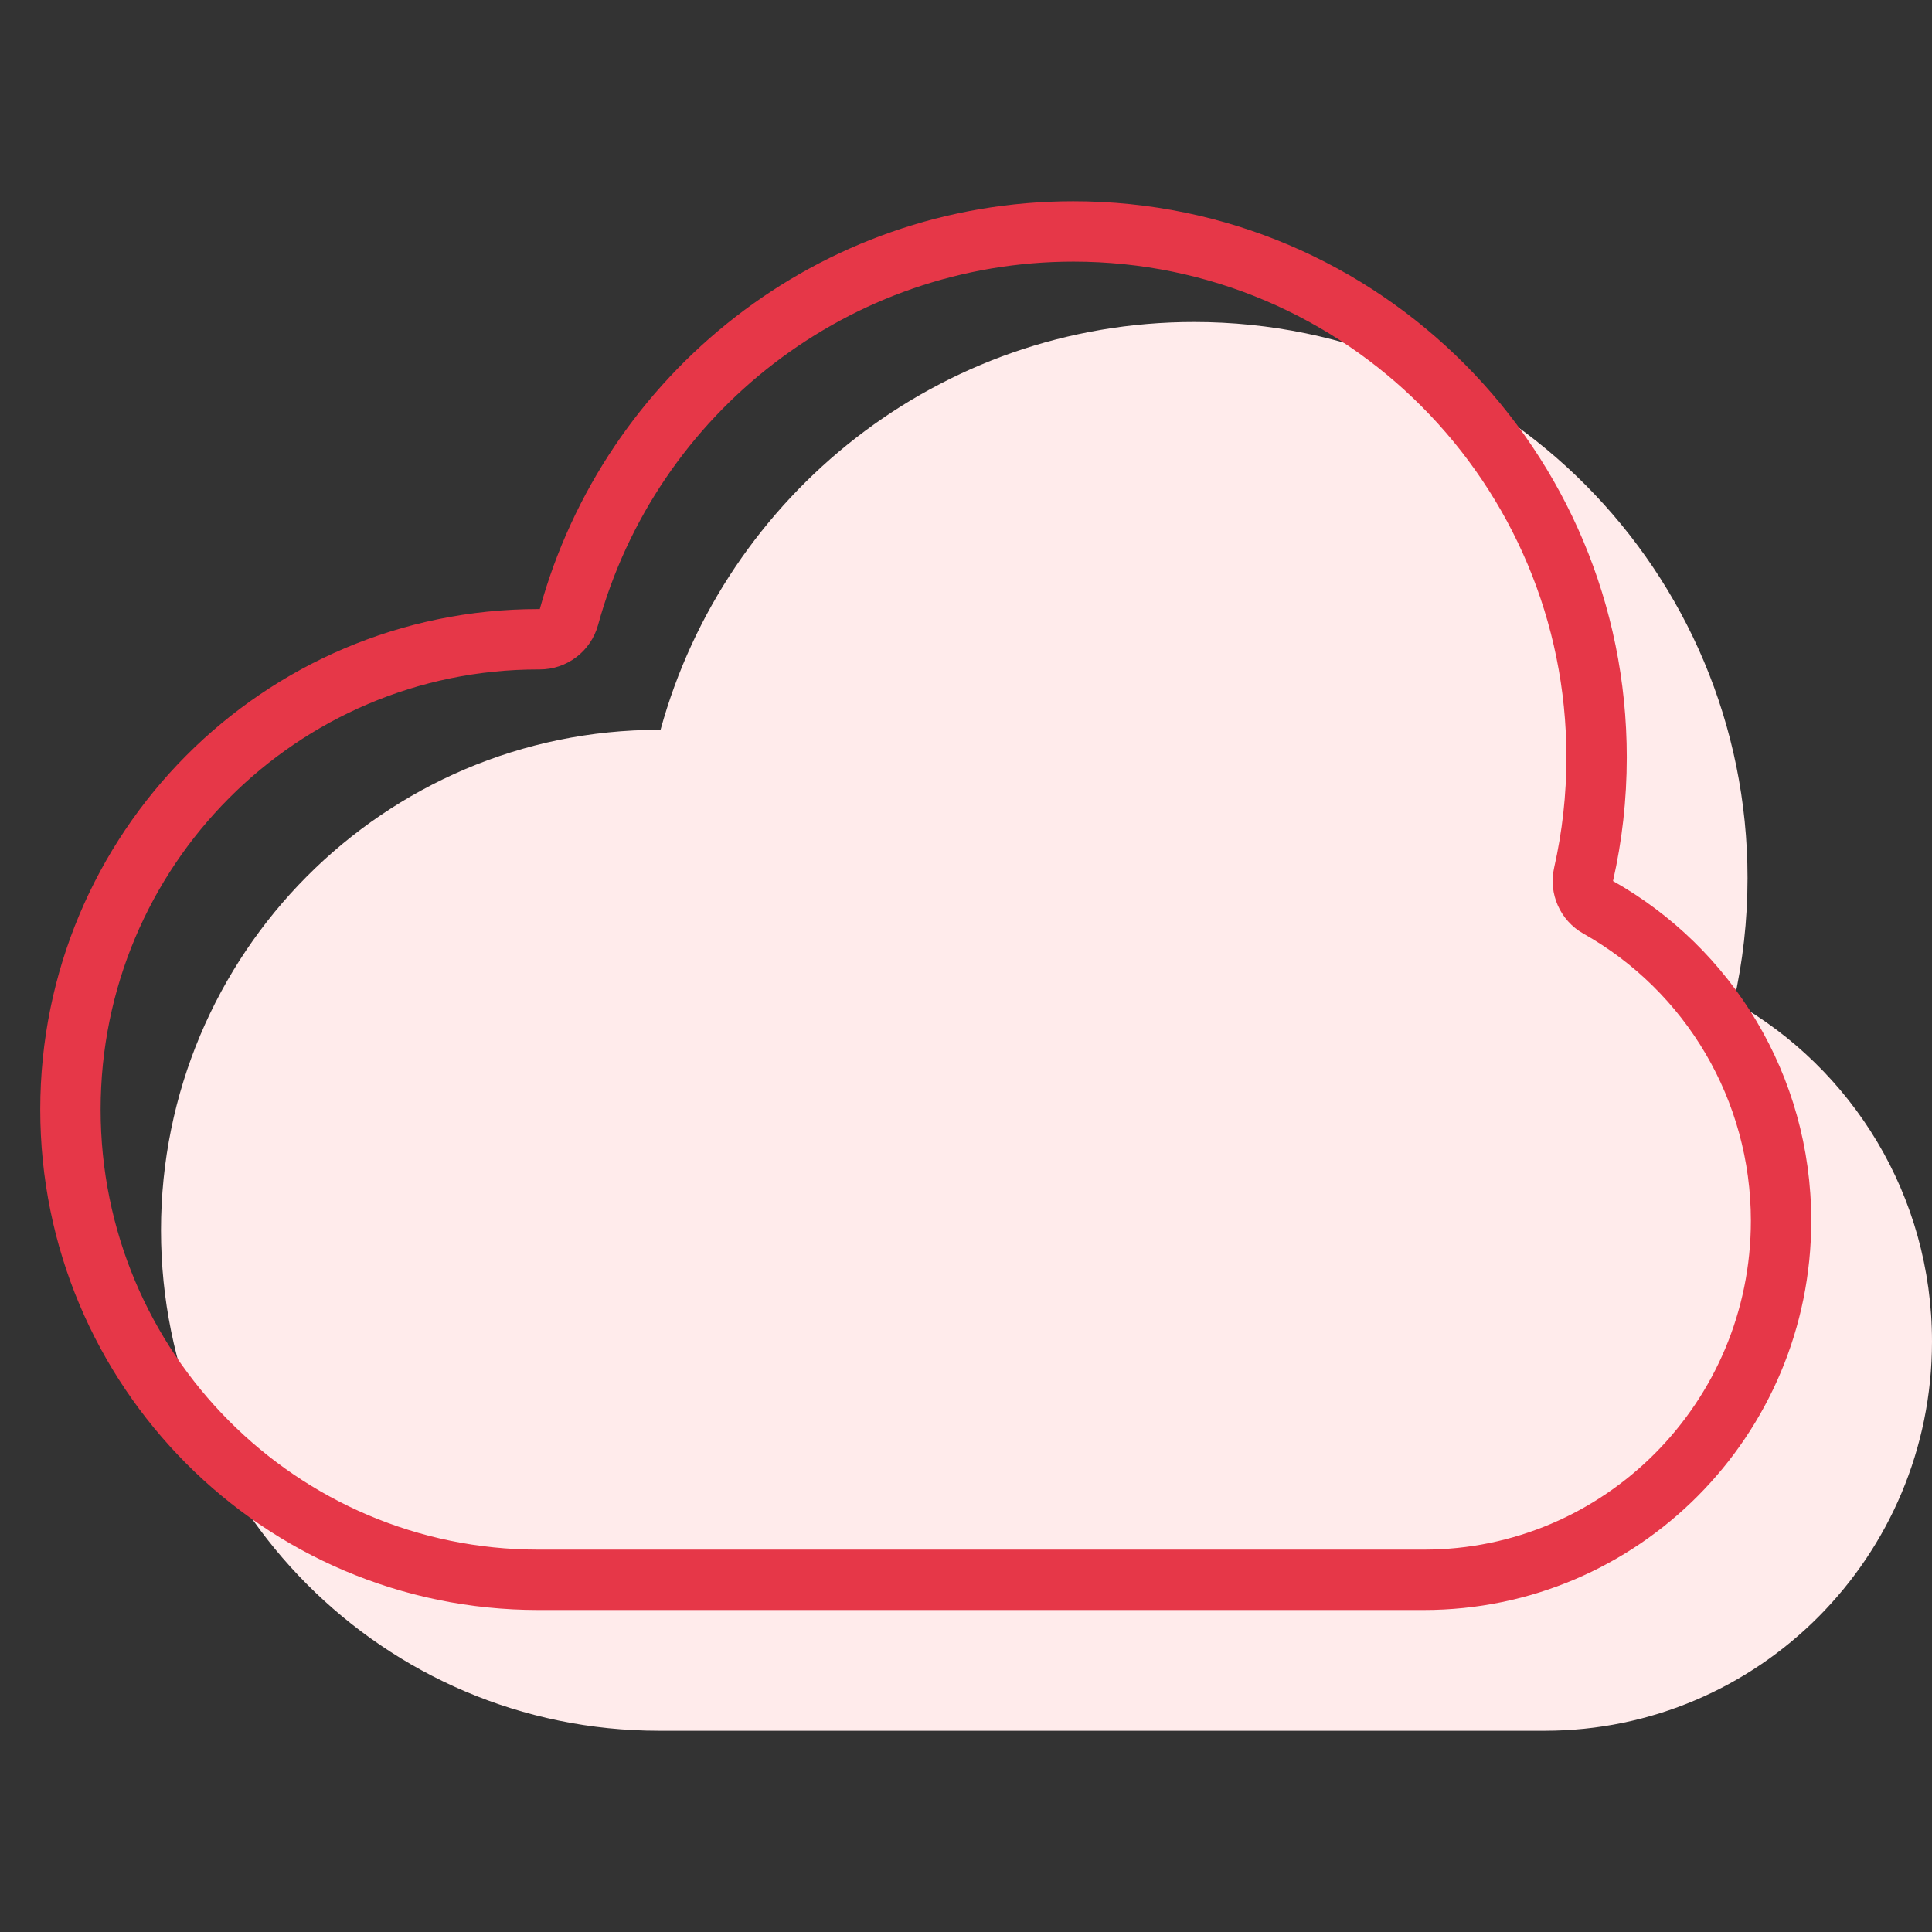 <?xml version="1.0" encoding="UTF-8"?>
<svg width="48px" height="48px" viewBox="0 0 48 48" version="1.1" xmlns="http://www.w3.org/2000/svg" xmlns:xlink="http://www.w3.org/1999/xlink">
    <rect x="0" y="0" width="48" height="48" fill="#333333" stroke="none"/>
    <title>Icons/48px/Outline/Total Adblock</title>
    <g id="Home" stroke="none" stroke-width="1" fill="none" fill-rule="evenodd">
        <g id="Home:-Large" transform="translate(-696, -3791)">
            <g id="Icons/48px/Outline/Total-Adblock" transform="translate(697, 3796)">
                <path d="M15.375,38 C8.54,38 3,32.433 3,25.566 C3,18.699 8.54,13.132 15.375,13.132 C15.387,13.132 15.399,13.132 15.411,13.132 C17.016,7.29 22.343,3 28.667,3 C36.261,3 42.417,9.186 42.417,16.816 C42.417,17.872 42.299,18.901 42.075,19.889 C45.014,21.544 47,24.703 47,28.329 C47,33.67 42.691,38 37.375,38 Z" id="Combined-Shape" fill="#FFEBEB"></path>
                <path d="M25.667,0 C33.261,0 39.417,6.186 39.417,13.816 C39.417,14.872 39.299,15.901 39.075,16.889 C42.014,18.544 44,21.703 44,25.329 C44,30.67 39.691,35 34.375,35 L12.375,35 C5.54,35 0,29.433 0,22.566 C0,15.699 5.54,10.132 12.375,10.132 L12.411,10.132 C14.016,4.29 19.343,0 25.667,0 Z M25.667,1.5 C20.124,1.5 15.312,5.234 13.858,10.529 C13.678,11.182 13.084,11.634 12.407,11.632 L12.375,11.632 C6.371,11.632 1.5,16.525 1.5,22.566 C1.5,28.606 6.371,33.5 12.375,33.5 L34.375,33.5 C38.861,33.5 42.5,29.843 42.5,25.329 C42.5,22.337 40.888,19.631 38.339,18.196 C37.762,17.871 37.466,17.205 37.612,16.558 C37.814,15.666 37.917,14.748 37.917,13.816 C37.917,7.012 32.431,1.5 25.667,1.5 Z" id="Combined-Shape" fill="#E63748" fill-rule="nonzero"></path>
            </g>
        </g>
    </g>
</svg>